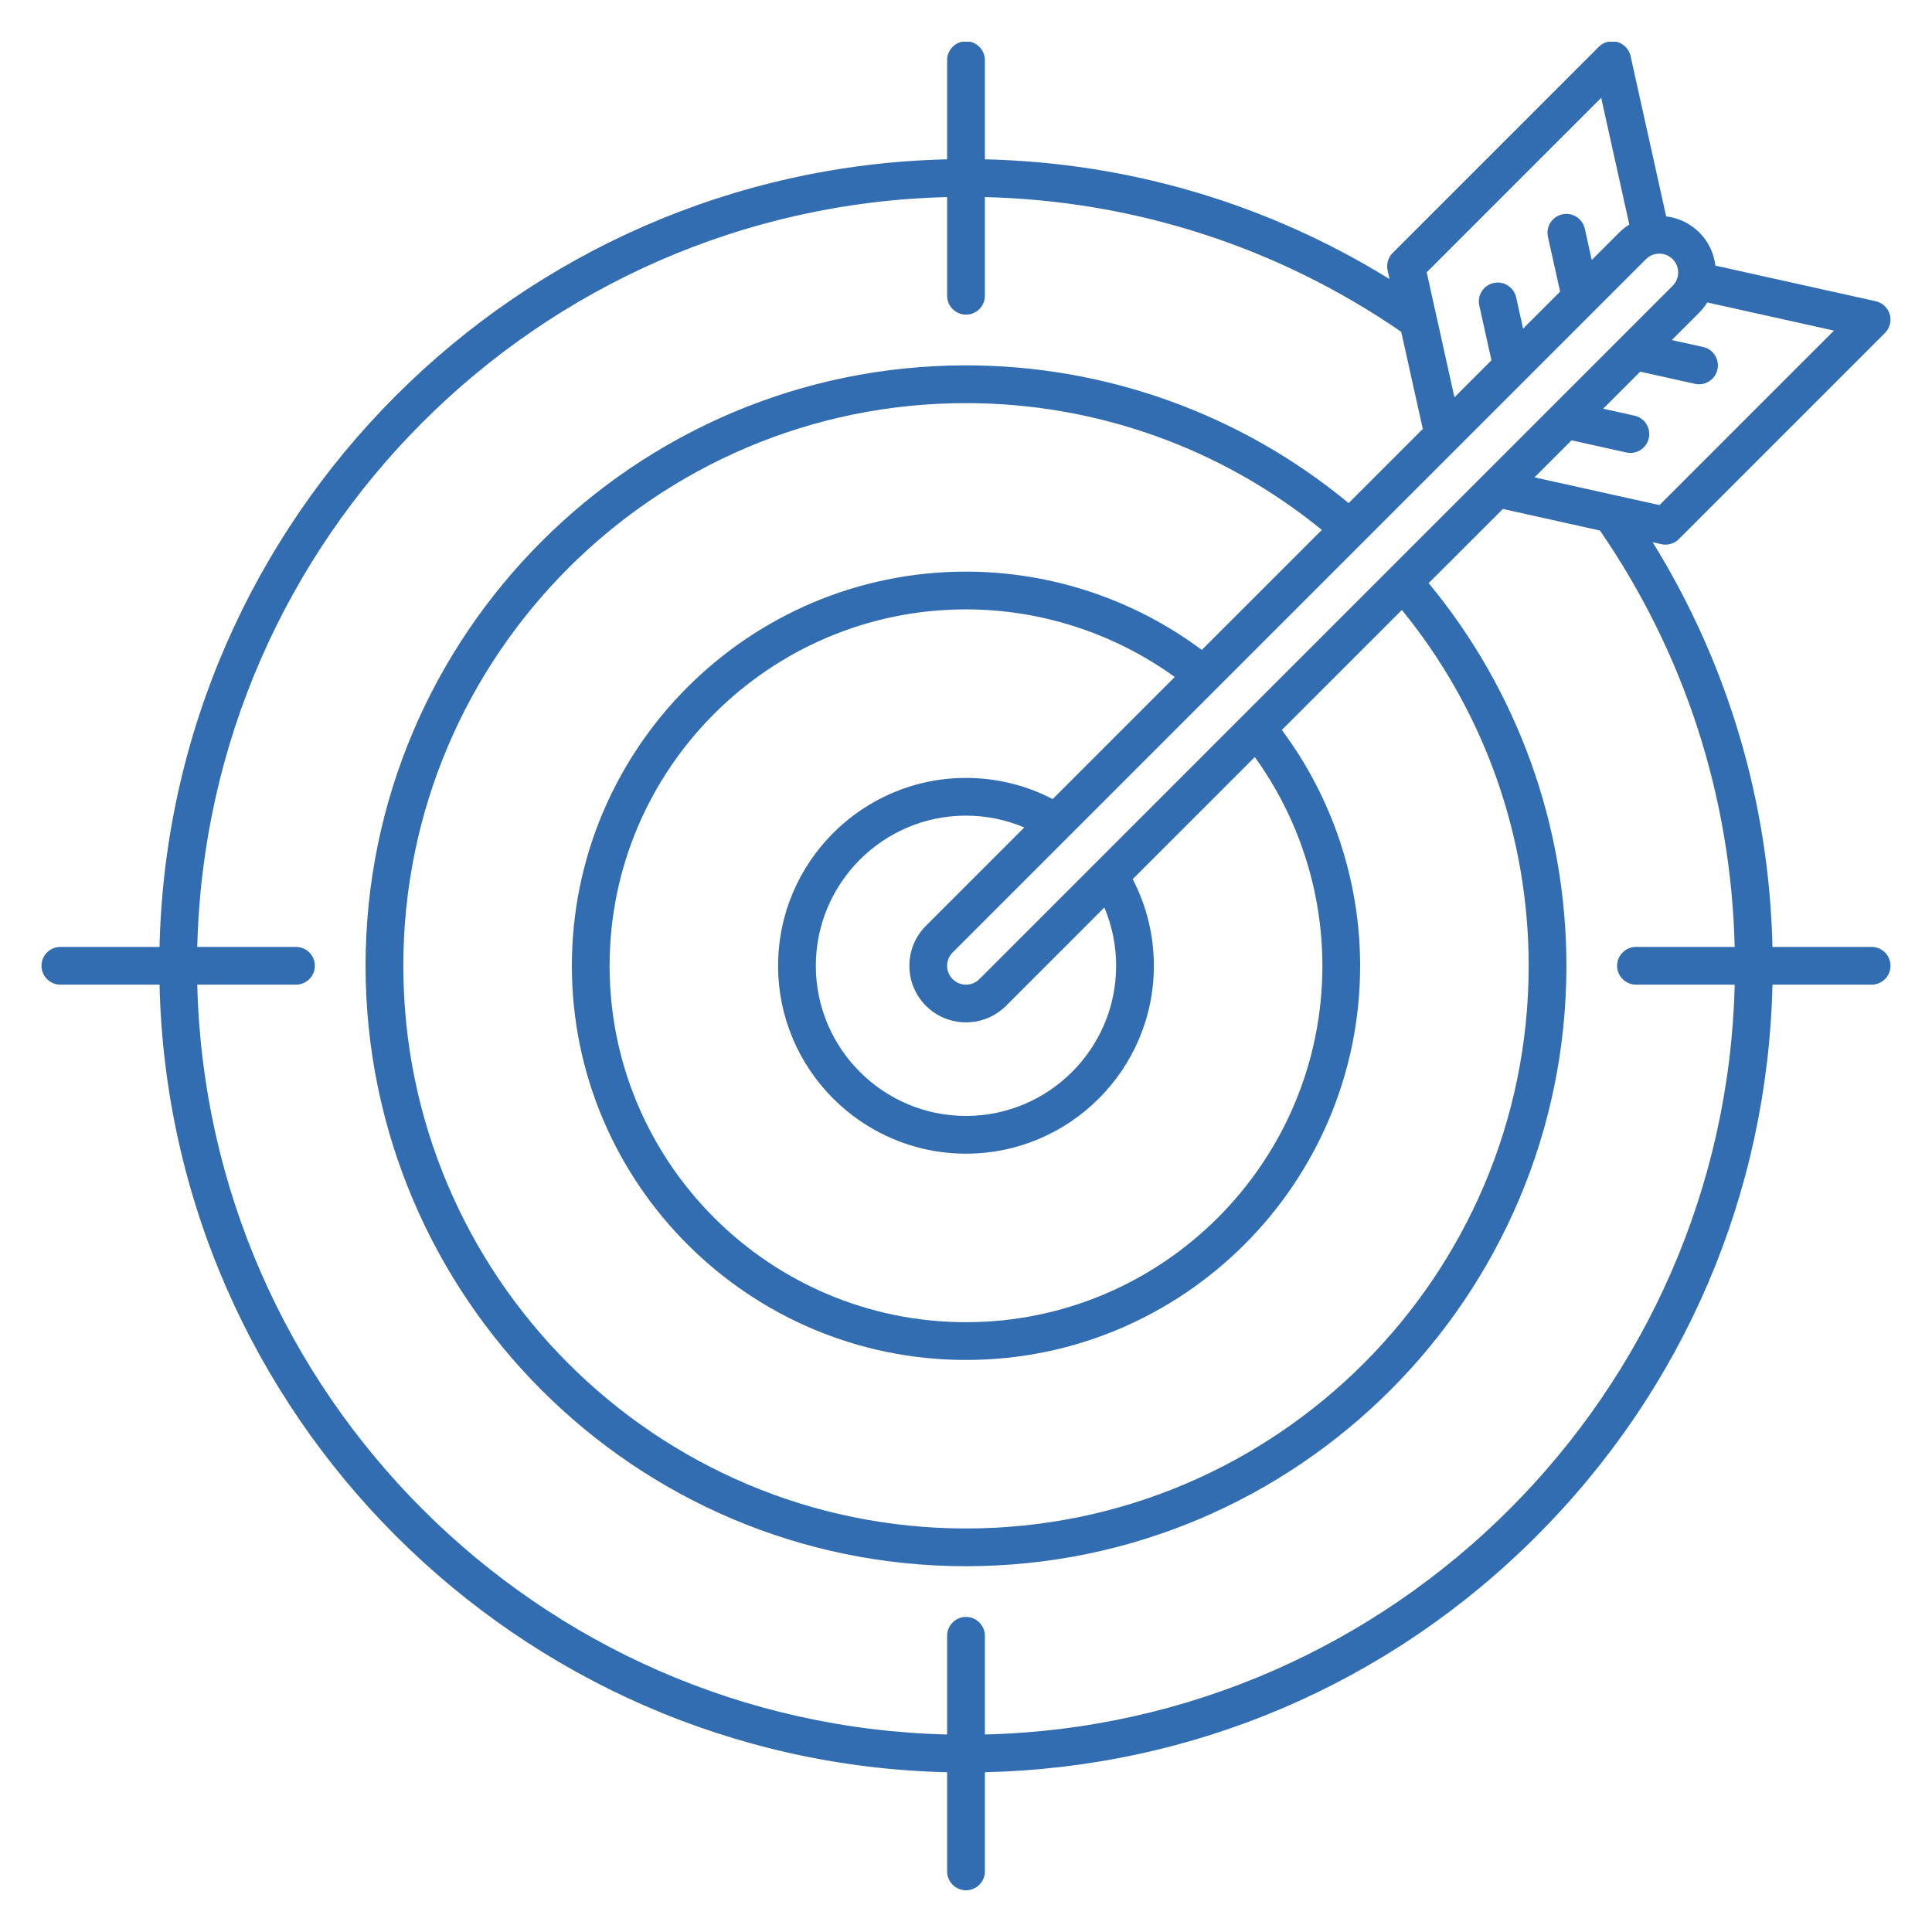 <svg width="66" height="66" viewBox="0 0 66 66" fill="none" xmlns="http://www.w3.org/2000/svg">
<path fill-rule="evenodd" clip-rule="evenodd" d="M33.645 59.253V55.881C33.645 55.525 33.355 55.237 33 55.237C32.644 55.237 32.355 55.525 32.355 55.881V59.253C18.382 58.915 7.078 47.611 6.739 33.637H10.111C10.467 33.637 10.756 33.349 10.756 32.993C10.756 32.637 10.467 32.348 10.111 32.348H6.739C7.078 18.374 18.382 7.07 32.355 6.733V10.104C32.355 10.46 32.644 10.749 33 10.749C33.355 10.749 33.645 10.46 33.645 10.104V6.733C38.761 6.856 43.659 8.44 47.868 11.335L48.605 14.653L46.071 17.187C42.401 14.149 37.783 12.481 33 12.481C21.689 12.481 12.488 21.682 12.488 32.993C12.488 44.302 21.689 53.504 33 53.504C44.31 53.504 53.511 44.302 53.511 32.993C53.511 28.21 51.843 23.592 48.805 19.921L51.34 17.387L54.657 18.124C57.553 22.332 59.137 27.232 59.259 32.348H55.889C55.533 32.348 55.243 32.637 55.243 32.993C55.243 33.349 55.533 33.637 55.889 33.637H59.26C58.922 47.611 47.618 58.915 33.645 59.253ZM55.211 1.425H54.937C54.818 1.451 54.706 1.51 54.617 1.599L47.575 8.642C47.42 8.797 47.355 9.022 47.403 9.237L47.468 9.534C43.307 6.96 38.57 5.556 33.645 5.443V2.055C33.645 1.746 33.427 1.488 33.136 1.425H32.863C32.573 1.488 32.355 1.746 32.355 2.055V5.443C17.672 5.782 5.789 17.664 5.45 32.348H2.062C1.706 32.348 1.418 32.637 1.418 32.993C1.418 33.349 1.706 33.637 2.062 33.637H5.45C5.789 48.322 17.672 60.203 32.355 60.542V63.93C32.355 64.286 32.644 64.575 32.999 64.575C33.355 64.575 33.645 64.286 33.645 63.93V60.542C40.764 60.38 47.434 57.531 52.486 52.478C57.538 47.426 60.387 40.757 60.55 33.637H63.937C64.293 33.637 64.582 33.349 64.582 32.993C64.582 32.637 64.293 32.348 63.937 32.348H60.55C60.437 27.422 59.032 22.685 56.458 18.524L56.756 18.59C56.802 18.6 56.849 18.605 56.896 18.605C57.064 18.605 57.229 18.538 57.351 18.417L64.394 11.374C64.56 11.208 64.622 10.964 64.556 10.738C64.49 10.513 64.307 10.341 64.077 10.29L58.6 9.074C58.55 8.66 58.369 8.258 58.051 7.941C57.734 7.624 57.333 7.442 56.919 7.392L55.703 1.915C55.653 1.686 55.48 1.502 55.254 1.436C55.239 1.432 55.225 1.428 55.211 1.425ZM54.699 3.341L48.738 9.303L49.686 13.573L50.95 12.308L50.535 10.436C50.457 10.089 50.677 9.744 51.025 9.667C51.372 9.59 51.715 9.809 51.793 10.157L52.031 11.227L53.296 9.962L52.88 8.091C52.803 7.743 53.023 7.399 53.369 7.322C53.718 7.245 54.062 7.464 54.139 7.812L54.376 8.882L55.316 7.942C55.423 7.836 55.538 7.746 55.66 7.671L54.699 3.341ZM41.055 22.203L45.156 18.103C41.73 15.305 37.442 13.771 33 13.771C22.401 13.771 13.778 22.394 13.778 32.993C13.778 43.592 22.401 52.215 33 52.215C43.599 52.215 52.222 43.592 52.222 32.993C52.222 28.551 50.687 24.262 47.89 20.837L43.789 24.937C45.518 27.253 46.464 30.091 46.464 32.993C46.464 40.417 40.425 46.458 33 46.458C25.576 46.458 19.536 40.417 19.536 32.993C19.536 25.568 25.576 19.528 33 19.528C35.902 19.528 38.74 20.474 41.055 22.203ZM35.961 27.298L40.131 23.127C38.066 21.634 35.562 20.817 32.999 20.817C26.286 20.817 20.825 26.279 20.825 32.993C20.825 39.706 26.286 45.168 32.999 45.168C39.713 45.168 45.175 39.706 45.175 32.993C45.175 30.431 44.358 27.927 42.866 25.861L38.695 30.032C39.169 30.942 39.418 31.956 39.418 32.993C39.418 36.532 36.538 39.411 32.999 39.411C29.462 39.411 26.581 36.532 26.581 32.993C26.581 29.454 29.462 26.575 32.999 26.575C34.036 26.575 35.049 26.823 35.961 27.298ZM31.632 34.36C31.268 33.995 31.066 33.509 31.066 32.993C31.066 32.476 31.267 31.991 31.632 31.626L34.991 28.267C34.365 28.003 33.689 27.863 32.999 27.863C30.172 27.863 27.87 30.164 27.87 32.993C27.87 35.821 30.172 38.122 32.999 38.122C35.828 38.122 38.129 35.821 38.129 32.993C38.129 32.303 37.99 31.628 37.726 31.001L34.368 34.36C33.99 34.737 33.495 34.925 32.999 34.925C32.505 34.925 32.01 34.737 31.632 34.36ZM57.14 9.764C57.392 9.513 57.392 9.104 57.14 8.853C57.014 8.727 56.849 8.665 56.684 8.665C56.519 8.665 56.354 8.727 56.229 8.853L32.545 32.537C32.422 32.659 32.355 32.821 32.355 32.993C32.355 33.165 32.422 33.327 32.545 33.449C32.796 33.7 33.205 33.7 33.456 33.449L57.14 9.764ZM56.69 17.255L62.651 11.294L58.322 10.332C58.246 10.454 58.157 10.57 58.051 10.676L57.111 11.616L58.18 11.854C58.529 11.931 58.748 12.275 58.67 12.623C58.604 12.923 58.338 13.127 58.042 13.127C57.996 13.127 57.949 13.123 57.902 13.112L56.031 12.697L54.766 13.962L55.835 14.199C56.184 14.276 56.403 14.621 56.326 14.968C56.258 15.269 55.992 15.473 55.696 15.473C55.65 15.473 55.604 15.468 55.556 15.457L53.686 15.042L52.42 16.307L56.69 17.255Z" fill="#326DB1"/>
</svg>
